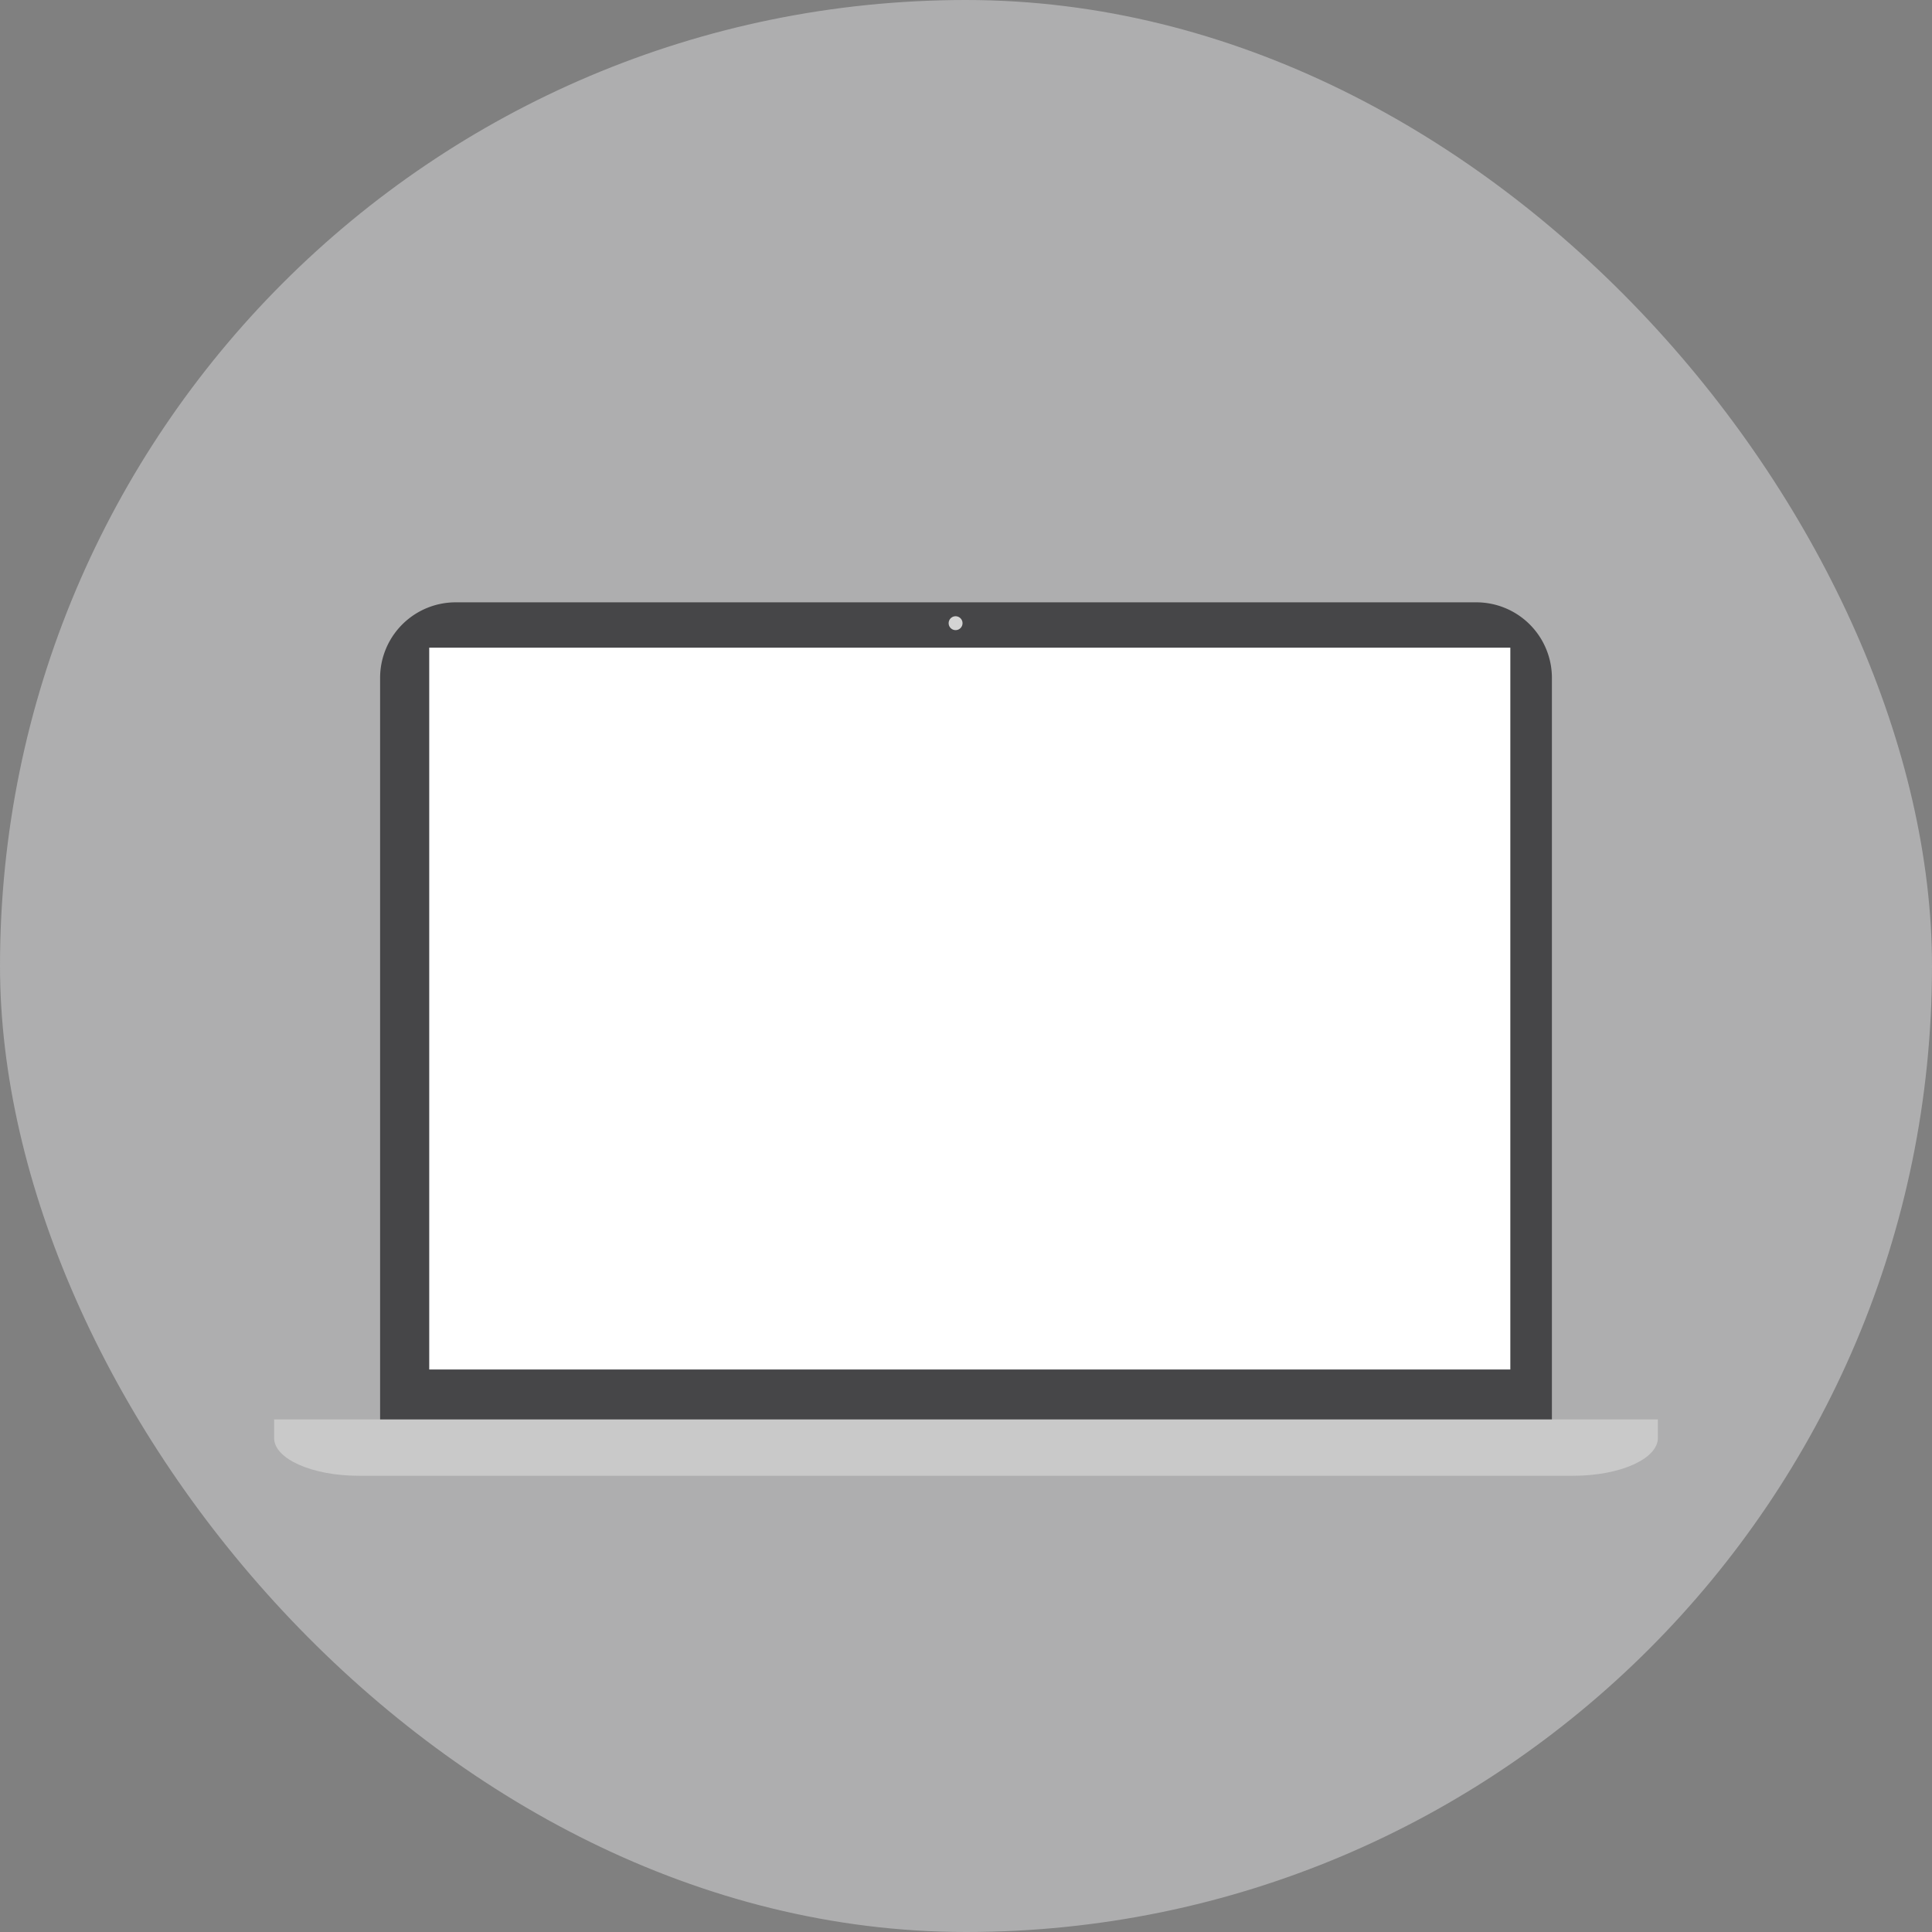 <svg xmlns="http://www.w3.org/2000/svg" width="178" height="178" viewBox="0 0 178 178">
  <rect x="0" y="0" width="178" height="178" fill="#808080" stroke="none"/>
  <g id="Group_55" data-name="Group 55" transform="translate(-512 -846)">
    <rect id="Rectangle_2" data-name="Rectangle 2" width="178" height="178" rx="89" transform="translate(512 846)" fill="rgba(220,221,223,0.5)"/>
    <g id="Group_6" data-name="Group 6" transform="translate(-346.015 840.794)">
      <path id="Path_23" data-name="Path 23" d="M1006.484,137.237V67.662A6.964,6.964,0,0,0,999.52,60.7H905.487a6.964,6.964,0,0,0-6.964,6.964v69.575Z" transform="translate(-5.488 0)" fill="#464648"/>
      <rect id="Rectangle_11" data-name="Rectangle 11" width="99.604" height="66.504" transform="translate(897.561 64.877)" fill="#fff"/>
      <path id="Path_24" data-name="Path 24" d="M883.269,178.291V180c0,1.923,3.489,3.482,7.792,3.482h111.907c4.3,0,7.792-1.559,7.792-3.482v-1.707Z" transform="translate(0 -42.31)" fill="#c9c9c9"/>
      <path id="Path_25" data-name="Path 25" d="M981.622,63.345a.639.639,0,1,1-.639-.64A.639.639,0,0,1,981.622,63.345Z" transform="translate(-34.927 -0.722)" fill="#d4d4d4"/>
    </g>
  </g>
</svg>
